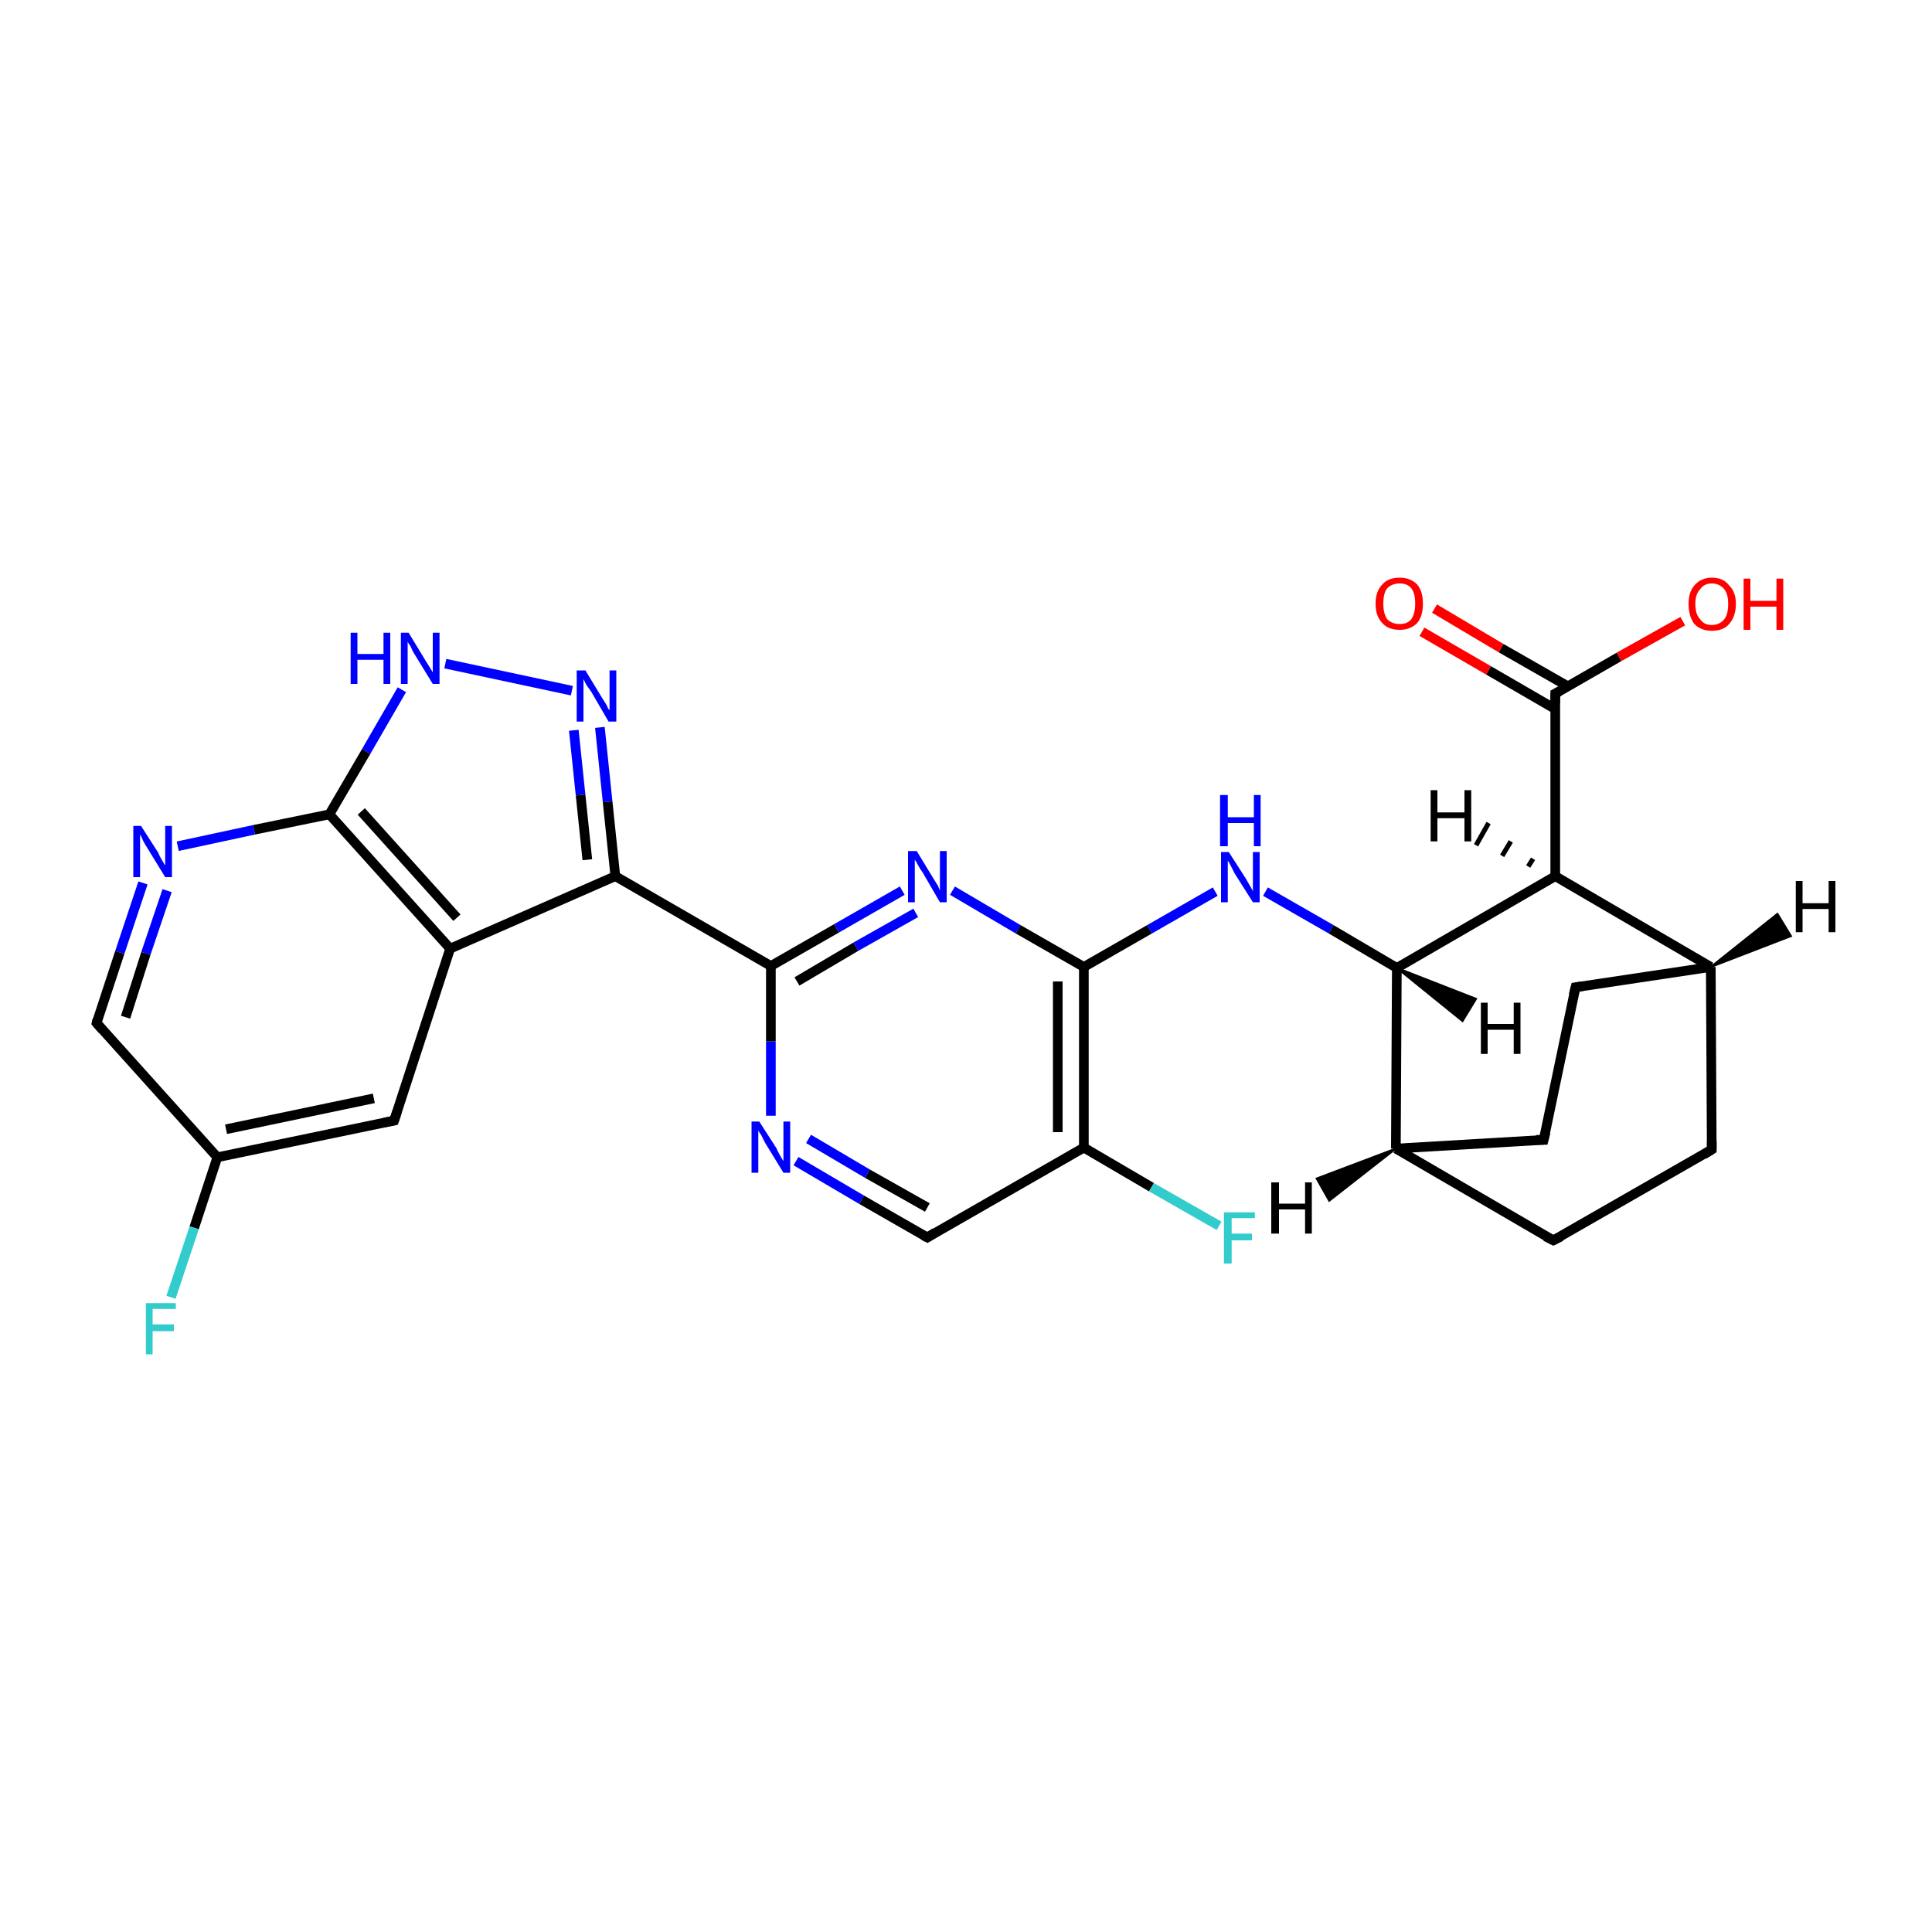 <?xml version='1.0' encoding='iso-8859-1'?>
<svg version='1.1' baseProfile='full'
              xmlns='http://www.w3.org/2000/svg'
                      xmlns:rdkit='http://www.rdkit.org/xml'
                      xmlns:xlink='http://www.w3.org/1999/xlink'
                  xml:space='preserve'
width='200px' height='200px' viewBox='0 0 200 200'>
<!-- END OF HEADER -->
<rect style='opacity:1.0;fill:#FFFFFF;stroke:none' width='200.0' height='200.0' x='0.0' y='0.0'> </rect>
<path class='bond-0 atom-7 atom-6' d='M 59.2,71.5 L 46.1,68.7' style='fill:none;fill-rule:evenodd;stroke:#0000FF;stroke-width:1.0px;stroke-linecap:butt;stroke-linejoin:miter;stroke-opacity:1' />
<path class='bond-1 atom-7 atom-8' d='M 62.1,75.3 L 62.9,83.0' style='fill:none;fill-rule:evenodd;stroke:#0000FF;stroke-width:1.0px;stroke-linecap:butt;stroke-linejoin:miter;stroke-opacity:1' />
<path class='bond-1 atom-7 atom-8' d='M 62.9,83.0 L 63.7,90.7' style='fill:none;fill-rule:evenodd;stroke:#000000;stroke-width:1.0px;stroke-linecap:butt;stroke-linejoin:miter;stroke-opacity:1' />
<path class='bond-1 atom-7 atom-8' d='M 59.4,75.6 L 60.1,82.3' style='fill:none;fill-rule:evenodd;stroke:#0000FF;stroke-width:1.0px;stroke-linecap:butt;stroke-linejoin:miter;stroke-opacity:1' />
<path class='bond-1 atom-7 atom-8' d='M 60.1,82.3 L 60.8,89.0' style='fill:none;fill-rule:evenodd;stroke:#000000;stroke-width:1.0px;stroke-linecap:butt;stroke-linejoin:miter;stroke-opacity:1' />
<path class='bond-2 atom-14 atom-13' d='M 82.4,120.2 L 89.2,124.2' style='fill:none;fill-rule:evenodd;stroke:#0000FF;stroke-width:1.0px;stroke-linecap:butt;stroke-linejoin:miter;stroke-opacity:1' />
<path class='bond-2 atom-14 atom-13' d='M 89.2,124.2 L 96.0,128.1' style='fill:none;fill-rule:evenodd;stroke:#000000;stroke-width:1.0px;stroke-linecap:butt;stroke-linejoin:miter;stroke-opacity:1' />
<path class='bond-2 atom-14 atom-13' d='M 83.7,117.9 L 89.8,121.5' style='fill:none;fill-rule:evenodd;stroke:#0000FF;stroke-width:1.0px;stroke-linecap:butt;stroke-linejoin:miter;stroke-opacity:1' />
<path class='bond-2 atom-14 atom-13' d='M 89.8,121.5 L 96.0,125.0' style='fill:none;fill-rule:evenodd;stroke:#000000;stroke-width:1.0px;stroke-linecap:butt;stroke-linejoin:miter;stroke-opacity:1' />
<path class='bond-3 atom-14 atom-9' d='M 79.8,115.5 L 79.8,107.8' style='fill:none;fill-rule:evenodd;stroke:#0000FF;stroke-width:1.0px;stroke-linecap:butt;stroke-linejoin:miter;stroke-opacity:1' />
<path class='bond-3 atom-14 atom-9' d='M 79.8,107.8 L 79.8,100.0' style='fill:none;fill-rule:evenodd;stroke:#000000;stroke-width:1.0px;stroke-linecap:butt;stroke-linejoin:miter;stroke-opacity:1' />
<path class='bond-4 atom-13 atom-12' d='M 96.0,128.1 L 112.2,118.8' style='fill:none;fill-rule:evenodd;stroke:#000000;stroke-width:1.0px;stroke-linecap:butt;stroke-linejoin:miter;stroke-opacity:1' />
<path class='bond-5 atom-6 atom-4' d='M 41.6,71.4 L 37.9,77.8' style='fill:none;fill-rule:evenodd;stroke:#0000FF;stroke-width:1.0px;stroke-linecap:butt;stroke-linejoin:miter;stroke-opacity:1' />
<path class='bond-5 atom-6 atom-4' d='M 37.9,77.8 L 34.1,84.3' style='fill:none;fill-rule:evenodd;stroke:#000000;stroke-width:1.0px;stroke-linecap:butt;stroke-linejoin:miter;stroke-opacity:1' />
<path class='bond-6 atom-8 atom-9' d='M 63.7,90.7 L 79.8,100.0' style='fill:none;fill-rule:evenodd;stroke:#000000;stroke-width:1.0px;stroke-linecap:butt;stroke-linejoin:miter;stroke-opacity:1' />
<path class='bond-7 atom-8 atom-3' d='M 63.7,90.7 L 46.6,98.2' style='fill:none;fill-rule:evenodd;stroke:#000000;stroke-width:1.0px;stroke-linecap:butt;stroke-linejoin:miter;stroke-opacity:1' />
<path class='bond-8 atom-9 atom-10' d='M 79.8,100.0 L 86.6,96.1' style='fill:none;fill-rule:evenodd;stroke:#000000;stroke-width:1.0px;stroke-linecap:butt;stroke-linejoin:miter;stroke-opacity:1' />
<path class='bond-8 atom-9 atom-10' d='M 86.6,96.1 L 93.4,92.2' style='fill:none;fill-rule:evenodd;stroke:#0000FF;stroke-width:1.0px;stroke-linecap:butt;stroke-linejoin:miter;stroke-opacity:1' />
<path class='bond-8 atom-9 atom-10' d='M 82.5,101.6 L 88.6,98.0' style='fill:none;fill-rule:evenodd;stroke:#000000;stroke-width:1.0px;stroke-linecap:butt;stroke-linejoin:miter;stroke-opacity:1' />
<path class='bond-8 atom-9 atom-10' d='M 88.6,98.0 L 94.8,94.5' style='fill:none;fill-rule:evenodd;stroke:#0000FF;stroke-width:1.0px;stroke-linecap:butt;stroke-linejoin:miter;stroke-opacity:1' />
<path class='bond-9 atom-12 atom-23' d='M 112.2,118.8 L 119.2,122.9' style='fill:none;fill-rule:evenodd;stroke:#000000;stroke-width:1.0px;stroke-linecap:butt;stroke-linejoin:miter;stroke-opacity:1' />
<path class='bond-9 atom-12 atom-23' d='M 119.2,122.9 L 126.2,126.9' style='fill:none;fill-rule:evenodd;stroke:#33CCCC;stroke-width:1.0px;stroke-linecap:butt;stroke-linejoin:miter;stroke-opacity:1' />
<path class='bond-10 atom-12 atom-11' d='M 112.2,118.8 L 112.2,100.1' style='fill:none;fill-rule:evenodd;stroke:#000000;stroke-width:1.0px;stroke-linecap:butt;stroke-linejoin:miter;stroke-opacity:1' />
<path class='bond-10 atom-12 atom-11' d='M 109.5,117.2 L 109.5,101.6' style='fill:none;fill-rule:evenodd;stroke:#000000;stroke-width:1.0px;stroke-linecap:butt;stroke-linejoin:miter;stroke-opacity:1' />
<path class='bond-11 atom-4 atom-3' d='M 34.1,84.3 L 46.6,98.2' style='fill:none;fill-rule:evenodd;stroke:#000000;stroke-width:1.0px;stroke-linecap:butt;stroke-linejoin:miter;stroke-opacity:1' />
<path class='bond-11 atom-4 atom-3' d='M 37.4,84.0 L 47.3,95.0' style='fill:none;fill-rule:evenodd;stroke:#000000;stroke-width:1.0px;stroke-linecap:butt;stroke-linejoin:miter;stroke-opacity:1' />
<path class='bond-12 atom-4 atom-5' d='M 34.1,84.3 L 26.3,85.9' style='fill:none;fill-rule:evenodd;stroke:#000000;stroke-width:1.0px;stroke-linecap:butt;stroke-linejoin:miter;stroke-opacity:1' />
<path class='bond-12 atom-4 atom-5' d='M 26.3,85.9 L 18.4,87.6' style='fill:none;fill-rule:evenodd;stroke:#0000FF;stroke-width:1.0px;stroke-linecap:butt;stroke-linejoin:miter;stroke-opacity:1' />
<path class='bond-13 atom-3 atom-2' d='M 46.6,98.2 L 40.8,116.0' style='fill:none;fill-rule:evenodd;stroke:#000000;stroke-width:1.0px;stroke-linecap:butt;stroke-linejoin:miter;stroke-opacity:1' />
<path class='bond-14 atom-5 atom-1' d='M 14.8,91.4 L 12.4,98.6' style='fill:none;fill-rule:evenodd;stroke:#0000FF;stroke-width:1.0px;stroke-linecap:butt;stroke-linejoin:miter;stroke-opacity:1' />
<path class='bond-14 atom-5 atom-1' d='M 12.4,98.6 L 10.0,105.9' style='fill:none;fill-rule:evenodd;stroke:#000000;stroke-width:1.0px;stroke-linecap:butt;stroke-linejoin:miter;stroke-opacity:1' />
<path class='bond-14 atom-5 atom-1' d='M 17.3,92.2 L 15.1,98.7' style='fill:none;fill-rule:evenodd;stroke:#0000FF;stroke-width:1.0px;stroke-linecap:butt;stroke-linejoin:miter;stroke-opacity:1' />
<path class='bond-14 atom-5 atom-1' d='M 15.1,98.7 L 13.0,105.3' style='fill:none;fill-rule:evenodd;stroke:#000000;stroke-width:1.0px;stroke-linecap:butt;stroke-linejoin:miter;stroke-opacity:1' />
<path class='bond-15 atom-10 atom-11' d='M 98.6,92.2 L 105.4,96.2' style='fill:none;fill-rule:evenodd;stroke:#0000FF;stroke-width:1.0px;stroke-linecap:butt;stroke-linejoin:miter;stroke-opacity:1' />
<path class='bond-15 atom-10 atom-11' d='M 105.4,96.2 L 112.2,100.1' style='fill:none;fill-rule:evenodd;stroke:#000000;stroke-width:1.0px;stroke-linecap:butt;stroke-linejoin:miter;stroke-opacity:1' />
<path class='bond-16 atom-11 atom-15' d='M 112.2,100.1 L 119.0,96.2' style='fill:none;fill-rule:evenodd;stroke:#000000;stroke-width:1.0px;stroke-linecap:butt;stroke-linejoin:miter;stroke-opacity:1' />
<path class='bond-16 atom-11 atom-15' d='M 119.0,96.2 L 125.8,92.3' style='fill:none;fill-rule:evenodd;stroke:#0000FF;stroke-width:1.0px;stroke-linecap:butt;stroke-linejoin:miter;stroke-opacity:1' />
<path class='bond-17 atom-1 atom-0' d='M 10.0,105.9 L 22.5,119.8' style='fill:none;fill-rule:evenodd;stroke:#000000;stroke-width:1.0px;stroke-linecap:butt;stroke-linejoin:miter;stroke-opacity:1' />
<path class='bond-18 atom-2 atom-0' d='M 40.8,116.0 L 22.5,119.8' style='fill:none;fill-rule:evenodd;stroke:#000000;stroke-width:1.0px;stroke-linecap:butt;stroke-linejoin:miter;stroke-opacity:1' />
<path class='bond-18 atom-2 atom-0' d='M 38.7,113.7 L 23.4,116.9' style='fill:none;fill-rule:evenodd;stroke:#000000;stroke-width:1.0px;stroke-linecap:butt;stroke-linejoin:miter;stroke-opacity:1' />
<path class='bond-19 atom-15 atom-16' d='M 131.0,92.3 L 137.8,96.2' style='fill:none;fill-rule:evenodd;stroke:#0000FF;stroke-width:1.0px;stroke-linecap:butt;stroke-linejoin:miter;stroke-opacity:1' />
<path class='bond-19 atom-15 atom-16' d='M 137.8,96.2 L 144.6,100.2' style='fill:none;fill-rule:evenodd;stroke:#000000;stroke-width:1.0px;stroke-linecap:butt;stroke-linejoin:miter;stroke-opacity:1' />
<path class='bond-20 atom-0 atom-22' d='M 22.5,119.8 L 20.1,127.1' style='fill:none;fill-rule:evenodd;stroke:#000000;stroke-width:1.0px;stroke-linecap:butt;stroke-linejoin:miter;stroke-opacity:1' />
<path class='bond-20 atom-0 atom-22' d='M 20.1,127.1 L 17.7,134.3' style='fill:none;fill-rule:evenodd;stroke:#33CCCC;stroke-width:1.0px;stroke-linecap:butt;stroke-linejoin:miter;stroke-opacity:1' />
<path class='bond-21 atom-16 atom-17' d='M 144.6,100.2 L 144.5,118.9' style='fill:none;fill-rule:evenodd;stroke:#000000;stroke-width:1.0px;stroke-linecap:butt;stroke-linejoin:miter;stroke-opacity:1' />
<path class='bond-22 atom-16 atom-21' d='M 144.6,100.2 L 161.0,90.7' style='fill:none;fill-rule:evenodd;stroke:#000000;stroke-width:1.0px;stroke-linecap:butt;stroke-linejoin:miter;stroke-opacity:1' />
<path class='bond-23 atom-25 atom-24' d='M 148.5,63.0 L 155.4,67.1' style='fill:none;fill-rule:evenodd;stroke:#FF0000;stroke-width:1.0px;stroke-linecap:butt;stroke-linejoin:miter;stroke-opacity:1' />
<path class='bond-23 atom-25 atom-24' d='M 155.4,67.1 L 162.4,71.1' style='fill:none;fill-rule:evenodd;stroke:#000000;stroke-width:1.0px;stroke-linecap:butt;stroke-linejoin:miter;stroke-opacity:1' />
<path class='bond-23 atom-25 atom-24' d='M 147.2,65.4 L 154.1,69.4' style='fill:none;fill-rule:evenodd;stroke:#FF0000;stroke-width:1.0px;stroke-linecap:butt;stroke-linejoin:miter;stroke-opacity:1' />
<path class='bond-23 atom-25 atom-24' d='M 154.1,69.4 L 161.0,73.4' style='fill:none;fill-rule:evenodd;stroke:#000000;stroke-width:1.0px;stroke-linecap:butt;stroke-linejoin:miter;stroke-opacity:1' />
<path class='bond-24 atom-24 atom-21' d='M 161.0,71.8 L 161.0,90.7' style='fill:none;fill-rule:evenodd;stroke:#000000;stroke-width:1.0px;stroke-linecap:butt;stroke-linejoin:miter;stroke-opacity:1' />
<path class='bond-25 atom-24 atom-26' d='M 161.0,71.8 L 167.6,68.0' style='fill:none;fill-rule:evenodd;stroke:#000000;stroke-width:1.0px;stroke-linecap:butt;stroke-linejoin:miter;stroke-opacity:1' />
<path class='bond-25 atom-24 atom-26' d='M 167.6,68.0 L 174.2,64.3' style='fill:none;fill-rule:evenodd;stroke:#FF0000;stroke-width:1.0px;stroke-linecap:butt;stroke-linejoin:miter;stroke-opacity:1' />
<path class='bond-26 atom-17 atom-18' d='M 144.5,118.9 L 160.8,128.4' style='fill:none;fill-rule:evenodd;stroke:#000000;stroke-width:1.0px;stroke-linecap:butt;stroke-linejoin:miter;stroke-opacity:1' />
<path class='bond-27 atom-17 atom-27' d='M 144.5,118.9 L 159.8,118.0' style='fill:none;fill-rule:evenodd;stroke:#000000;stroke-width:1.0px;stroke-linecap:butt;stroke-linejoin:miter;stroke-opacity:1' />
<path class='bond-28 atom-21 atom-20' d='M 161.0,90.7 L 177.1,100.1' style='fill:none;fill-rule:evenodd;stroke:#000000;stroke-width:1.0px;stroke-linecap:butt;stroke-linejoin:miter;stroke-opacity:1' />
<path class='bond-29 atom-18 atom-19' d='M 160.8,128.4 L 177.2,119.0' style='fill:none;fill-rule:evenodd;stroke:#000000;stroke-width:1.0px;stroke-linecap:butt;stroke-linejoin:miter;stroke-opacity:1' />
<path class='bond-30 atom-27 atom-28' d='M 159.8,118.0 L 163.1,102.2' style='fill:none;fill-rule:evenodd;stroke:#000000;stroke-width:1.0px;stroke-linecap:butt;stroke-linejoin:miter;stroke-opacity:1' />
<path class='bond-31 atom-20 atom-19' d='M 177.1,100.1 L 177.2,119.0' style='fill:none;fill-rule:evenodd;stroke:#000000;stroke-width:1.0px;stroke-linecap:butt;stroke-linejoin:miter;stroke-opacity:1' />
<path class='bond-32 atom-20 atom-28' d='M 177.1,100.1 L 163.1,102.2' style='fill:none;fill-rule:evenodd;stroke:#000000;stroke-width:1.0px;stroke-linecap:butt;stroke-linejoin:miter;stroke-opacity:1' />
<path class='bond-33 atom-16 atom-29' d='M 144.6,100.2 L 152.8,103.4 L 151.4,105.7 Z' style='fill:#000000;fill-rule:evenodd;fill-opacity:1;stroke:#000000;stroke-width:0.2px;stroke-linecap:butt;stroke-linejoin:miter;stroke-miterlimit:10;stroke-opacity:1;' />
<path class='bond-34 atom-17 atom-30' d='M 144.5,118.9 L 137.6,124.3 L 136.3,122.0 Z' style='fill:#000000;fill-rule:evenodd;fill-opacity:1;stroke:#000000;stroke-width:0.2px;stroke-linecap:butt;stroke-linejoin:miter;stroke-miterlimit:10;stroke-opacity:1;' />
<path class='bond-35 atom-20 atom-31' d='M 177.1,100.1 L 184.0,94.6 L 185.4,96.9 Z' style='fill:#000000;fill-rule:evenodd;fill-opacity:1;stroke:#000000;stroke-width:0.2px;stroke-linecap:butt;stroke-linejoin:miter;stroke-miterlimit:10;stroke-opacity:1;' />
<path class='bond-36 atom-21 atom-32' d='M 158.2,89.7 L 158.7,88.9' style='fill:none;fill-rule:evenodd;stroke:#000000;stroke-width:0.5px;stroke-linecap:butt;stroke-linejoin:miter;stroke-opacity:1' />
<path class='bond-36 atom-21 atom-32' d='M 155.5,88.6 L 156.4,87.1' style='fill:none;fill-rule:evenodd;stroke:#000000;stroke-width:0.5px;stroke-linecap:butt;stroke-linejoin:miter;stroke-opacity:1' />
<path class='bond-36 atom-21 atom-32' d='M 152.8,87.5 L 154.1,85.2' style='fill:none;fill-rule:evenodd;stroke:#000000;stroke-width:0.5px;stroke-linecap:butt;stroke-linejoin:miter;stroke-opacity:1' />
<path d='M 10.1,105.5 L 10.0,105.9 L 10.6,106.6' style='fill:none;stroke:#000000;stroke-width:1.0px;stroke-linecap:butt;stroke-linejoin:miter;stroke-miterlimit:10;stroke-opacity:1;' />
<path d='M 41.1,115.1 L 40.8,116.0 L 39.8,116.2' style='fill:none;stroke:#000000;stroke-width:1.0px;stroke-linecap:butt;stroke-linejoin:miter;stroke-miterlimit:10;stroke-opacity:1;' />
<path d='M 95.6,127.9 L 96.0,128.1 L 96.8,127.6' style='fill:none;stroke:#000000;stroke-width:1.0px;stroke-linecap:butt;stroke-linejoin:miter;stroke-miterlimit:10;stroke-opacity:1;' />
<path d='M 160.0,128.0 L 160.8,128.4 L 161.6,128.0' style='fill:none;stroke:#000000;stroke-width:1.0px;stroke-linecap:butt;stroke-linejoin:miter;stroke-miterlimit:10;stroke-opacity:1;' />
<path d='M 176.4,119.5 L 177.2,119.0 L 177.2,118.1' style='fill:none;stroke:#000000;stroke-width:1.0px;stroke-linecap:butt;stroke-linejoin:miter;stroke-miterlimit:10;stroke-opacity:1;' />
<path d='M 161.0,72.8 L 161.0,71.8 L 161.4,71.6' style='fill:none;stroke:#000000;stroke-width:1.0px;stroke-linecap:butt;stroke-linejoin:miter;stroke-miterlimit:10;stroke-opacity:1;' />
<path d='M 159.0,118.0 L 159.8,118.0 L 160.0,117.2' style='fill:none;stroke:#000000;stroke-width:1.0px;stroke-linecap:butt;stroke-linejoin:miter;stroke-miterlimit:10;stroke-opacity:1;' />
<path d='M 162.9,103.0 L 163.1,102.2 L 163.8,102.1' style='fill:none;stroke:#000000;stroke-width:1.0px;stroke-linecap:butt;stroke-linejoin:miter;stroke-miterlimit:10;stroke-opacity:1;' />
<path class='atom-5' d='M 14.6 85.5
L 16.4 88.3
Q 16.5 88.6, 16.8 89.1
Q 17.1 89.6, 17.1 89.6
L 17.1 85.5
L 17.8 85.5
L 17.8 90.8
L 17.1 90.8
L 15.2 87.7
Q 15.0 87.4, 14.8 87.0
Q 14.6 86.5, 14.5 86.4
L 14.5 90.8
L 13.8 90.8
L 13.8 85.5
L 14.6 85.5
' fill='#0000FF'/>
<path class='atom-6' d='M 36.3 65.5
L 37.0 65.5
L 37.0 67.7
L 39.7 67.7
L 39.7 65.5
L 40.4 65.5
L 40.4 70.8
L 39.7 70.8
L 39.7 68.3
L 37.0 68.3
L 37.0 70.8
L 36.3 70.8
L 36.3 65.5
' fill='#0000FF'/>
<path class='atom-6' d='M 42.3 65.5
L 44.0 68.3
Q 44.2 68.6, 44.5 69.1
Q 44.8 69.6, 44.8 69.6
L 44.8 65.5
L 45.5 65.5
L 45.5 70.8
L 44.8 70.8
L 42.9 67.7
Q 42.7 67.4, 42.5 66.9
Q 42.2 66.5, 42.2 66.4
L 42.2 70.8
L 41.5 70.8
L 41.5 65.5
L 42.3 65.5
' fill='#0000FF'/>
<path class='atom-7' d='M 60.6 69.4
L 62.3 72.2
Q 62.5 72.5, 62.8 73.0
Q 63.0 73.5, 63.1 73.5
L 63.1 69.4
L 63.8 69.4
L 63.8 74.7
L 63.0 74.7
L 61.2 71.6
Q 61.0 71.3, 60.7 70.9
Q 60.5 70.5, 60.4 70.3
L 60.4 74.7
L 59.7 74.7
L 59.7 69.4
L 60.6 69.4
' fill='#0000FF'/>
<path class='atom-10' d='M 94.9 88.1
L 96.6 90.9
Q 96.8 91.2, 97.1 91.7
Q 97.3 92.2, 97.3 92.2
L 97.3 88.1
L 98.0 88.1
L 98.0 93.4
L 97.3 93.4
L 95.5 90.3
Q 95.2 89.9, 95.0 89.5
Q 94.8 89.1, 94.7 89.0
L 94.7 93.4
L 94.0 93.4
L 94.0 88.1
L 94.9 88.1
' fill='#0000FF'/>
<path class='atom-14' d='M 78.6 116.1
L 80.4 118.9
Q 80.5 119.2, 80.8 119.7
Q 81.1 120.2, 81.1 120.2
L 81.1 116.1
L 81.8 116.1
L 81.8 121.4
L 81.1 121.4
L 79.2 118.3
Q 79.0 117.9, 78.8 117.5
Q 78.5 117.1, 78.5 117.0
L 78.5 121.4
L 77.8 121.4
L 77.8 116.1
L 78.6 116.1
' fill='#0000FF'/>
<path class='atom-15' d='M 127.2 88.2
L 129.0 91.0
Q 129.1 91.2, 129.4 91.7
Q 129.7 92.2, 129.7 92.3
L 129.7 88.2
L 130.4 88.2
L 130.4 93.4
L 129.7 93.4
L 127.8 90.4
Q 127.6 90.0, 127.4 89.6
Q 127.2 89.2, 127.1 89.1
L 127.1 93.4
L 126.4 93.4
L 126.4 88.2
L 127.2 88.2
' fill='#0000FF'/>
<path class='atom-15' d='M 126.3 82.3
L 127.1 82.3
L 127.1 84.6
L 129.8 84.6
L 129.8 82.3
L 130.5 82.3
L 130.5 87.6
L 129.8 87.6
L 129.8 85.2
L 127.1 85.2
L 127.1 87.6
L 126.3 87.6
L 126.3 82.3
' fill='#0000FF'/>
<path class='atom-22' d='M 15.1 134.9
L 18.2 134.9
L 18.2 135.5
L 15.8 135.5
L 15.8 137.1
L 18.0 137.1
L 18.0 137.8
L 15.8 137.8
L 15.8 140.2
L 15.1 140.2
L 15.1 134.9
' fill='#33CCCC'/>
<path class='atom-23' d='M 126.7 125.5
L 129.9 125.5
L 129.9 126.1
L 127.5 126.1
L 127.5 127.7
L 129.6 127.7
L 129.6 128.4
L 127.5 128.4
L 127.5 130.8
L 126.7 130.8
L 126.7 125.5
' fill='#33CCCC'/>
<path class='atom-25' d='M 142.4 62.5
Q 142.4 61.2, 143.1 60.5
Q 143.7 59.8, 144.9 59.8
Q 146.0 59.8, 146.7 60.5
Q 147.3 61.2, 147.3 62.5
Q 147.3 63.8, 146.7 64.5
Q 146.0 65.2, 144.9 65.2
Q 143.7 65.2, 143.1 64.5
Q 142.4 63.8, 142.4 62.5
M 144.9 64.6
Q 145.7 64.6, 146.1 64.1
Q 146.5 63.5, 146.5 62.5
Q 146.5 61.4, 146.1 60.9
Q 145.7 60.4, 144.9 60.4
Q 144.1 60.4, 143.6 60.9
Q 143.2 61.4, 143.2 62.5
Q 143.2 63.5, 143.6 64.1
Q 144.1 64.6, 144.9 64.6
' fill='#FF0000'/>
<path class='atom-26' d='M 174.8 62.5
Q 174.8 61.3, 175.4 60.6
Q 176.1 59.8, 177.2 59.8
Q 178.4 59.8, 179.0 60.6
Q 179.7 61.3, 179.7 62.5
Q 179.7 63.8, 179.0 64.6
Q 178.4 65.3, 177.2 65.3
Q 176.1 65.3, 175.4 64.6
Q 174.8 63.8, 174.8 62.5
M 177.2 64.7
Q 178.0 64.7, 178.5 64.1
Q 178.9 63.6, 178.9 62.5
Q 178.9 61.5, 178.5 61.0
Q 178.0 60.4, 177.2 60.4
Q 176.4 60.4, 176.0 61.0
Q 175.5 61.5, 175.5 62.5
Q 175.5 63.6, 176.0 64.1
Q 176.4 64.7, 177.2 64.7
' fill='#FF0000'/>
<path class='atom-26' d='M 180.5 59.9
L 181.2 59.9
L 181.2 62.2
L 183.9 62.2
L 183.9 59.9
L 184.6 59.9
L 184.6 65.2
L 183.9 65.2
L 183.9 62.8
L 181.2 62.8
L 181.2 65.2
L 180.5 65.2
L 180.5 59.9
' fill='#FF0000'/>
<path class='atom-29' d='M 153.3 103.8
L 154.0 103.8
L 154.0 106.0
L 156.7 106.0
L 156.7 103.8
L 157.4 103.8
L 157.4 109.1
L 156.7 109.1
L 156.7 106.6
L 154.0 106.6
L 154.0 109.1
L 153.3 109.1
L 153.3 103.8
' fill='#000000'/>
<path class='atom-30' d='M 131.6 122.4
L 132.4 122.4
L 132.4 124.6
L 135.1 124.6
L 135.1 122.4
L 135.8 122.4
L 135.8 127.7
L 135.1 127.7
L 135.1 125.2
L 132.4 125.2
L 132.4 127.7
L 131.6 127.7
L 131.6 122.4
' fill='#000000'/>
<path class='atom-31' d='M 185.9 91.2
L 186.6 91.2
L 186.6 93.5
L 189.3 93.5
L 189.3 91.2
L 190.0 91.2
L 190.0 96.5
L 189.3 96.5
L 189.3 94.1
L 186.6 94.1
L 186.6 96.5
L 185.9 96.5
L 185.9 91.2
' fill='#000000'/>
<path class='atom-32' d='M 148.1 81.8
L 148.8 81.8
L 148.8 84.1
L 151.6 84.1
L 151.6 81.8
L 152.3 81.8
L 152.3 87.1
L 151.6 87.1
L 151.6 84.7
L 148.8 84.7
L 148.8 87.1
L 148.1 87.1
L 148.1 81.8
' fill='#000000'/>
</svg>

